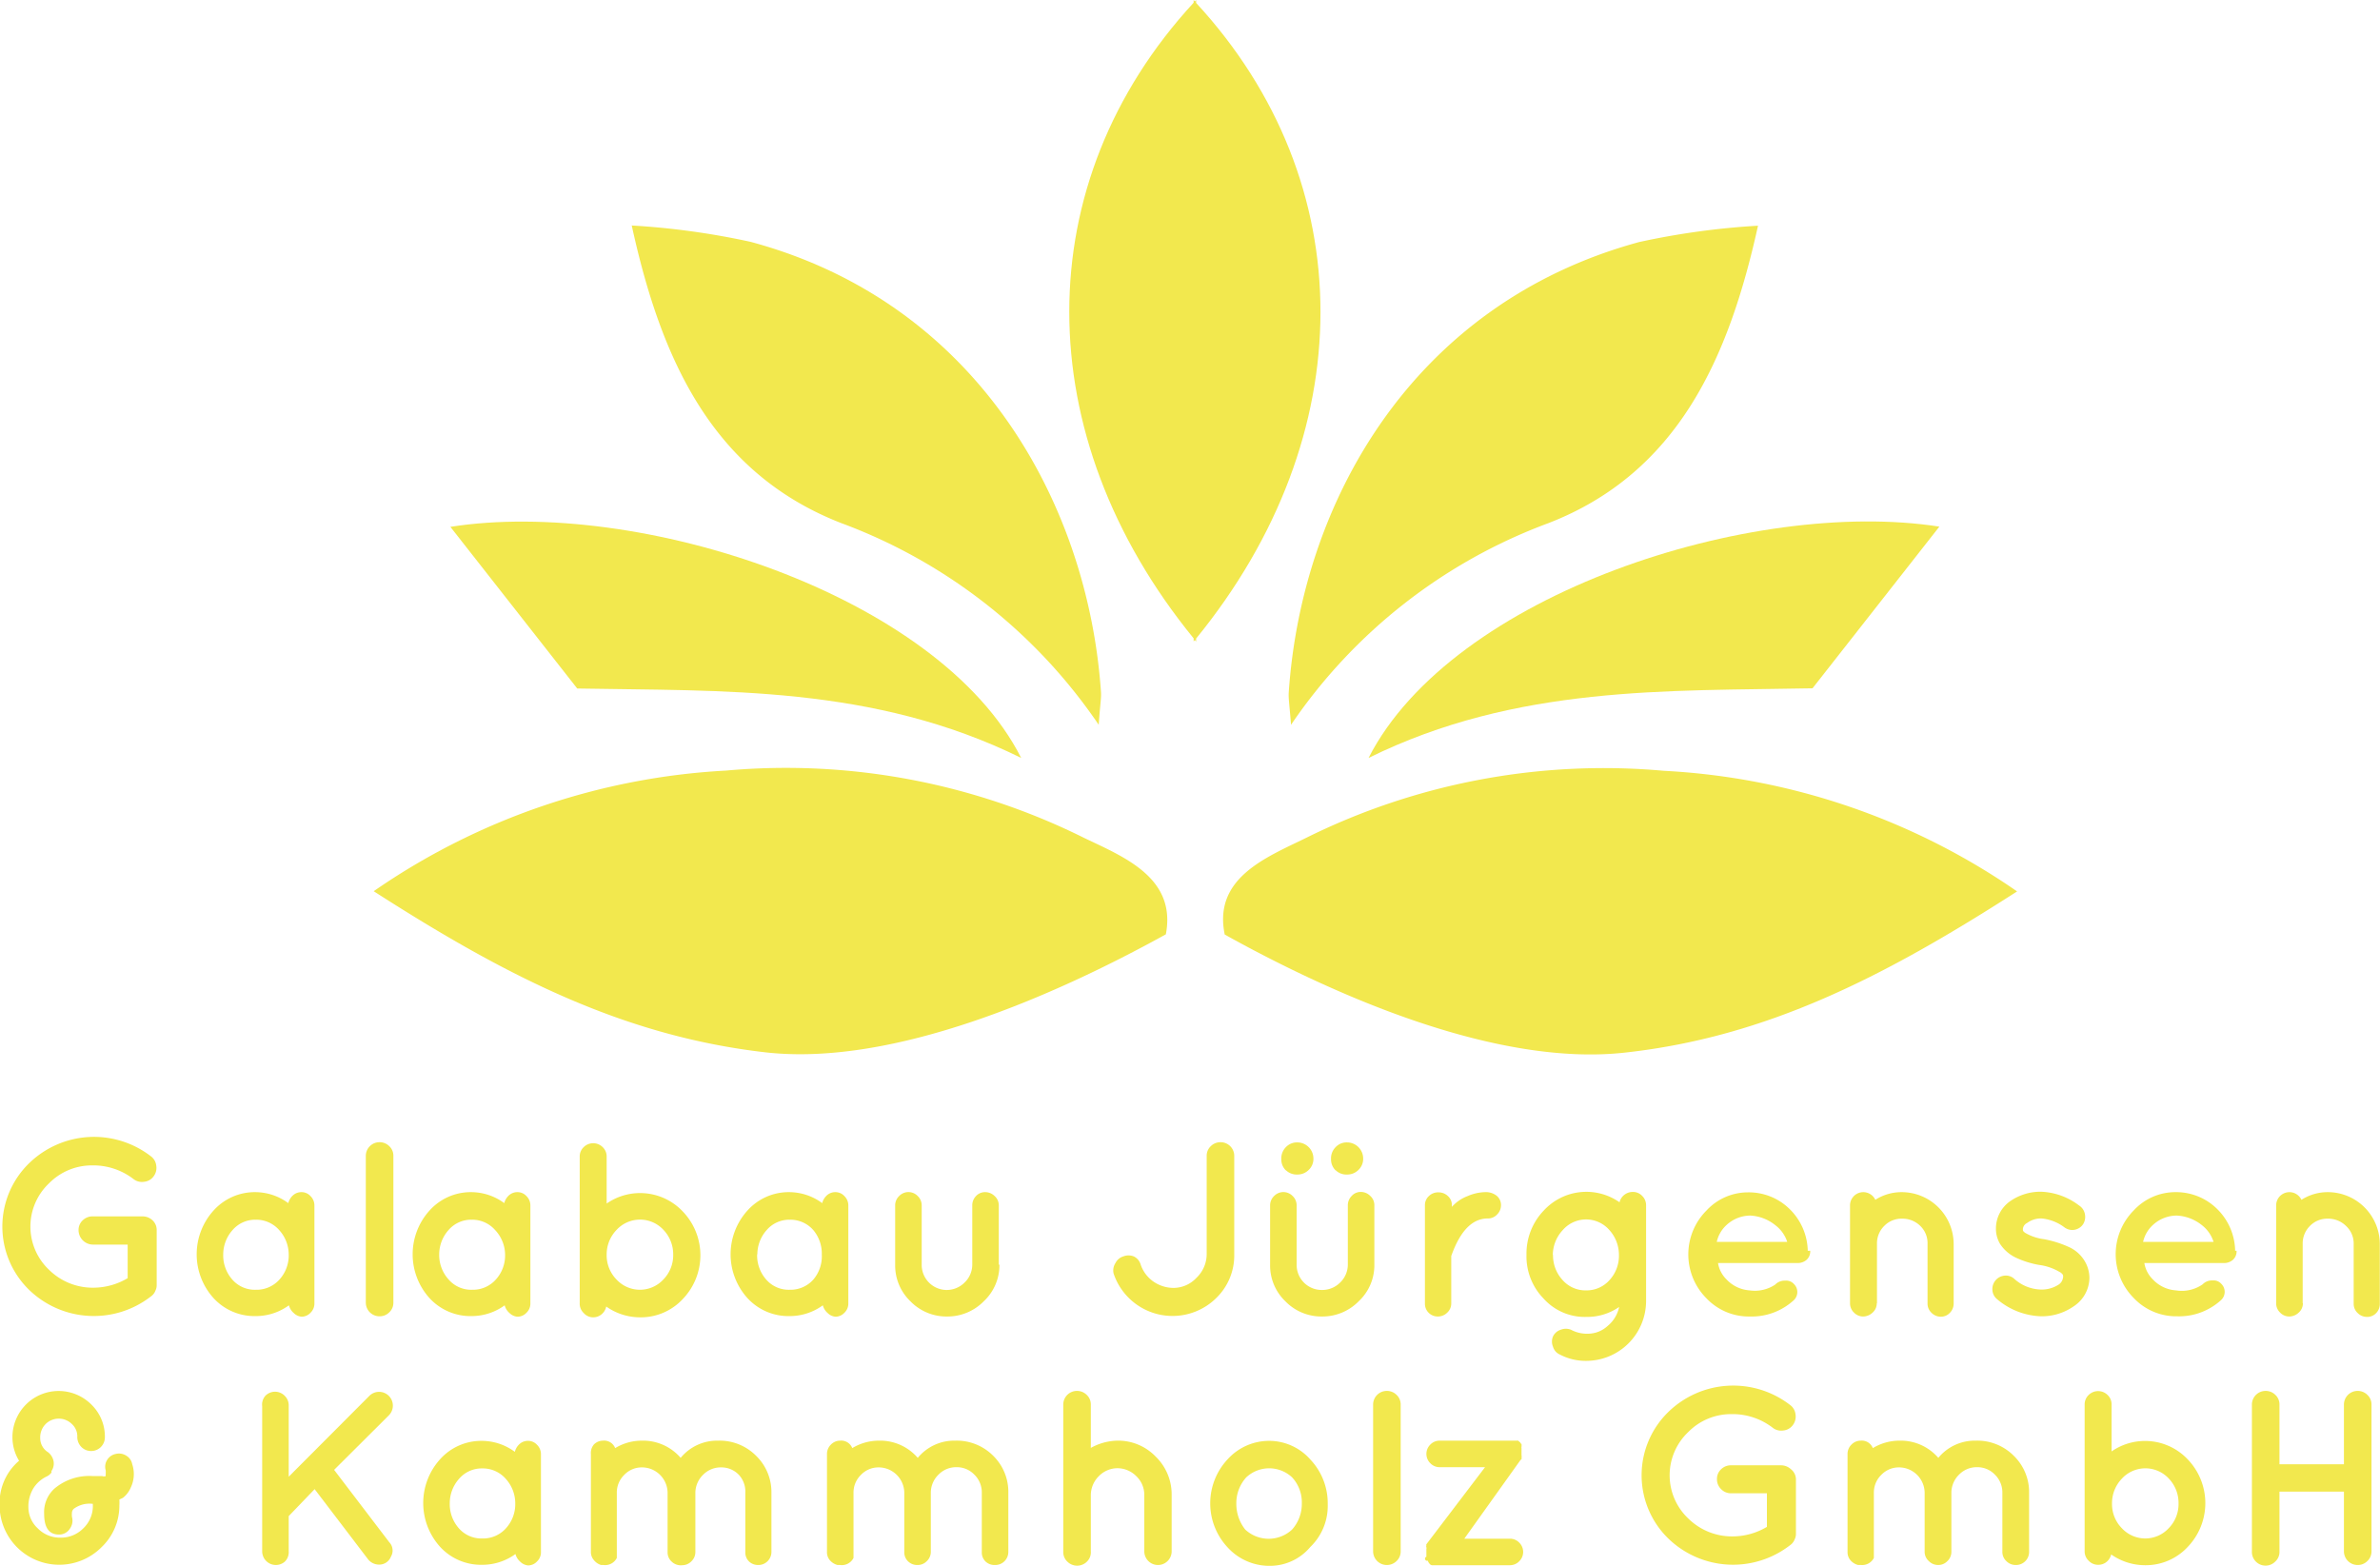 <svg id="Ebene_2" data-name="Ebene 2" xmlns="http://www.w3.org/2000/svg" viewBox="0 0 114.83 75.55"><defs><style>.cls-1{fill:#f2e84e;}</style></defs><title>logo-header</title><path class="cls-1" d="M64.66,52.08a32.31,32.31,0,0,0-17.28-3.25,32.92,32.92,0,0,0-17,5.82c6.38,4.1,12.06,7,18.95,7.78,6.13,0.67,13.88-2.72,19.27-5.7C69.12,54,66.58,53,64.66,52.08Z" transform="translate(-12.35 -11.65)"/><path class="cls-1" d="M52.94,36.89a25.86,25.86,0,0,1,12.42,9.73c0.07-1,.13-1.29.11-1.58C64.85,36,59.56,26.28,48.57,23.32a36.76,36.76,0,0,0-5.74-.79C44.23,28.92,46.67,34.45,52.94,36.89Z" transform="translate(-12.35 -11.65)"/><path class="cls-1" d="M61.62,48.22c-4-7.9-18.52-12.57-27.54-11.15l6.12,7.8C47.17,45,54.48,44.7,61.62,48.22Z" transform="translate(-12.35 -11.65)"/><path class="cls-1" d="M70.06,42.46c8-9.81,8-22,0-30.67V11.65L70,11.72l-0.06-.07v0.13c-8,8.69-8,20.86,0,30.67v0.15L70,42.53l0.06,0.08V42.46Z" transform="translate(-12.35 -11.65)"/><path class="cls-1" d="M92.62,48.84a32.31,32.31,0,0,0-17.28,3.25c-1.92.94-4.46,1.93-3.9,4.65,5.39,3,13.14,6.37,19.28,5.7,6.89-.75,12.57-3.68,18.95-7.78A32.92,32.92,0,0,0,92.62,48.84Z" transform="translate(-12.35 -11.65)"/><path class="cls-1" d="M74.64,46.62a25.86,25.86,0,0,1,12.42-9.73c6.27-2.43,8.71-8,10.11-14.35a36.76,36.76,0,0,0-5.74.79c-11,3-16.28,12.63-16.9,21.72C74.51,45.33,74.56,45.62,74.64,46.62Z" transform="translate(-12.35 -11.65)"/><path class="cls-1" d="M78.38,48.22C85.52,44.7,92.83,45,99.8,44.86l6.12-7.8C96.9,35.65,82.42,40.31,78.38,48.22Z" transform="translate(-12.35 -11.65)"/><path class="cls-1" d="M19.91,73.66a0.58,0.58,0,0,1-.06.26h0a0.6,0.6,0,0,1-.23.29,4.49,4.49,0,0,1-5.86-.32,4.26,4.26,0,0,1,0-6.12,4.49,4.49,0,0,1,5.87-.33,0.64,0.64,0,0,1,.26.46,0.67,0.67,0,0,1-.13.51,0.64,0.64,0,0,1-.46.26,0.66,0.66,0,0,1-.52-0.14,3.18,3.18,0,0,0-2-.65,2.89,2.89,0,0,0-2.06.86,2.87,2.87,0,0,0,0,4.18,3,3,0,0,0,2.15.86,3.25,3.25,0,0,0,1.64-.46V71.7H16.82A0.7,0.7,0,0,1,16.14,71a0.63,0.63,0,0,1,.2-0.47,0.67,0.67,0,0,1,.49-0.19h2.39a0.69,0.69,0,0,1,.49.19,0.63,0.63,0,0,1,.2.48v2.65Z" transform="translate(-12.35 -11.65)"/><path class="cls-1" d="M22.66,74.29a3.15,3.15,0,0,1,0-4.24,2.67,2.67,0,0,1,2-.88,2.7,2.7,0,0,1,1.6.53,0.75,0.75,0,0,1,.23-0.38,0.6,0.6,0,0,1,.41-0.15,0.58,0.58,0,0,1,.43.19,0.63,0.63,0,0,1,.19.46v4.72a0.61,0.61,0,0,1-.19.45,0.59,0.59,0,0,1-.43.19A0.61,0.61,0,0,1,26.52,75a0.72,0.72,0,0,1-.23-0.37,2.71,2.71,0,0,1-1.6.52A2.68,2.68,0,0,1,22.66,74.29Zm0.46-2.12a1.76,1.76,0,0,0,.44,1.22,1.44,1.44,0,0,0,1.13.49,1.48,1.48,0,0,0,1.14-.49,1.73,1.73,0,0,0,.45-1.21A1.76,1.76,0,0,0,25.82,71a1.47,1.47,0,0,0-1.13-.5,1.44,1.44,0,0,0-1.12.5A1.77,1.77,0,0,0,23.12,72.17Z" transform="translate(-12.35 -11.65)"/><path class="cls-1" d="M30,67.42a0.66,0.66,0,0,1,.66-0.66,0.66,0.66,0,0,1,.47.19,0.63,0.63,0,0,1,.2.47V74.5a0.63,0.63,0,0,1-.2.47,0.65,0.65,0,0,1-.47.19A0.66,0.66,0,0,1,30,74.5V67.42Z" transform="translate(-12.35 -11.65)"/><path class="cls-1" d="M33.08,74.29a3.15,3.15,0,0,1,0-4.24,2.67,2.67,0,0,1,2-.88,2.7,2.7,0,0,1,1.6.53,0.75,0.75,0,0,1,.23-0.38,0.6,0.6,0,0,1,.41-0.15,0.58,0.58,0,0,1,.43.19,0.63,0.63,0,0,1,.19.46v4.72a0.61,0.61,0,0,1-.19.45,0.59,0.59,0,0,1-.43.19A0.61,0.61,0,0,1,36.93,75a0.72,0.72,0,0,1-.23-0.37,2.71,2.71,0,0,1-1.6.52A2.68,2.68,0,0,1,33.08,74.29Zm0.46-2.12A1.76,1.76,0,0,0,34,73.39a1.44,1.44,0,0,0,1.13.49,1.48,1.48,0,0,0,1.14-.49,1.73,1.73,0,0,0,.45-1.21A1.76,1.76,0,0,0,36.24,71a1.47,1.47,0,0,0-1.13-.5,1.44,1.44,0,0,0-1.12.5A1.77,1.77,0,0,0,33.54,72.17Z" transform="translate(-12.35 -11.65)"/><path class="cls-1" d="M40.32,74.52v-7.1A0.62,0.62,0,0,1,40.51,67a0.65,0.65,0,0,1,.92,0,0.62,0.62,0,0,1,.19.46v2.26a2.83,2.83,0,0,1,3.67.38,3.05,3.05,0,0,1,0,4.23,2.76,2.76,0,0,1-2.06.88,2.84,2.84,0,0,1-1.63-.52,0.66,0.66,0,0,1-.22.37,0.63,0.63,0,0,1-.43.15A0.61,0.61,0,0,1,40.51,75,0.62,0.62,0,0,1,40.32,74.52ZM44.37,71a1.54,1.54,0,0,0-2.28,0,1.7,1.7,0,0,0-.47,1.19,1.67,1.67,0,0,0,.47,1.19,1.54,1.54,0,0,0,2.27,0,1.67,1.67,0,0,0,.47-1.19A1.7,1.7,0,0,0,44.37,71Z" transform="translate(-12.35 -11.65)"/><path class="cls-1" d="M48.42,74.29a3.15,3.15,0,0,1,0-4.24,2.67,2.67,0,0,1,2-.88,2.7,2.7,0,0,1,1.6.53,0.75,0.75,0,0,1,.23-0.38,0.6,0.6,0,0,1,.41-0.15,0.58,0.58,0,0,1,.43.19,0.63,0.63,0,0,1,.19.46v4.72a0.61,0.61,0,0,1-.19.45,0.59,0.59,0,0,1-.43.19A0.61,0.61,0,0,1,52.28,75a0.72,0.72,0,0,1-.23-0.37,2.71,2.71,0,0,1-1.6.52A2.68,2.68,0,0,1,48.42,74.29Zm0.46-2.12a1.76,1.76,0,0,0,.44,1.22,1.44,1.44,0,0,0,1.13.49,1.48,1.48,0,0,0,1.14-.49A1.73,1.73,0,0,0,52,72.18,1.76,1.76,0,0,0,51.59,71a1.47,1.47,0,0,0-1.13-.5,1.44,1.44,0,0,0-1.12.5A1.77,1.77,0,0,0,48.89,72.17Z" transform="translate(-12.35 -11.65)"/><path class="cls-1" d="M60.57,72.67a2.38,2.38,0,0,1-.75,1.76,2.45,2.45,0,0,1-1.78.74,2.42,2.42,0,0,1-1.76-.73,2.39,2.39,0,0,1-.74-1.76V69.8a0.62,0.62,0,0,1,.19-0.44,0.62,0.62,0,0,1,.9,0,0.62,0.62,0,0,1,.19.44v2.87A1.21,1.21,0,0,0,58,73.89a1.22,1.22,0,0,0,.88-0.35,1.2,1.2,0,0,0,.38-0.87V69.8a0.63,0.63,0,0,1,.18-0.44,0.58,0.58,0,0,1,.44-0.19,0.64,0.64,0,0,1,.46.19,0.6,0.6,0,0,1,.2.44v2.87Z" transform="translate(-12.35 -11.65)"/><path class="cls-1" d="M66.17,72.59a0.62,0.62,0,0,1,.38-0.32,0.68,0.68,0,0,1,.5,0,0.62,0.62,0,0,1,.33.38,1.64,1.64,0,0,0,.6.82,1.71,1.71,0,0,0,1,.32,1.52,1.52,0,0,0,1.1-.49,1.58,1.58,0,0,0,.49-1.16V67.42a0.63,0.63,0,0,1,.2-0.47,0.66,0.66,0,0,1,.47-0.19,0.66,0.66,0,0,1,.66.66v4.76a2.86,2.86,0,0,1-.88,2.11,3,3,0,0,1-4.94-1.19A0.65,0.65,0,0,1,66.17,72.59Z" transform="translate(-12.35 -11.65)"/><path class="cls-1" d="M78.66,72.67a2.38,2.38,0,0,1-.75,1.76,2.45,2.45,0,0,1-1.78.74,2.42,2.42,0,0,1-1.76-.73,2.39,2.39,0,0,1-.74-1.76V69.8a0.62,0.62,0,0,1,.19-0.44,0.62,0.62,0,0,1,.9,0,0.62,0.62,0,0,1,.19.44v2.87a1.21,1.21,0,0,0,1.22,1.22A1.22,1.22,0,0,0,77,73.54a1.2,1.2,0,0,0,.38-0.87V69.8a0.63,0.63,0,0,1,.18-0.44A0.58,0.58,0,0,1,78,69.16a0.64,0.64,0,0,1,.46.19,0.6,0.6,0,0,1,.2.44v2.87Zm-4.27-4.55a0.74,0.74,0,0,1-.22-0.55A0.77,0.77,0,0,1,74.39,67a0.74,0.74,0,0,1,.55-0.23,0.78,0.78,0,0,1,.78.78,0.73,0.73,0,0,1-.23.55,0.76,0.76,0,0,1-.55.22A0.75,0.75,0,0,1,74.39,68.11Zm2.4,0a0.74,0.74,0,0,1-.22-0.55A0.76,0.76,0,0,1,76.79,67a0.73,0.73,0,0,1,.55-0.23,0.78,0.78,0,0,1,.78.78,0.73,0.73,0,0,1-.23.55,0.76,0.76,0,0,1-.55.22A0.74,0.74,0,0,1,76.79,68.11Z" transform="translate(-12.35 -11.65)"/><path class="cls-1" d="M82.4,69.88a1.94,1.94,0,0,1,.76-0.52A2.24,2.24,0,0,1,84,69.17a0.83,0.83,0,0,1,.58.19,0.58,0.58,0,0,1,.19.44,0.63,0.63,0,0,1-.19.45,0.6,0.6,0,0,1-.45.19q-1.12,0-1.76,1.81v2.28a0.6,0.6,0,0,1-.19.45,0.64,0.64,0,0,1-.46.19A0.62,0.62,0,0,1,81.29,75a0.61,0.61,0,0,1-.19-0.45V69.8a0.59,0.59,0,0,1,.19-0.44,0.63,0.63,0,0,1,.46-0.18,0.65,0.65,0,0,1,.46.18,0.58,0.58,0,0,1,.19.44v0.08Z" transform="translate(-12.35 -11.65)"/><path class="cls-1" d="M86.82,74.3A2.91,2.91,0,0,1,86,72.19a3,3,0,0,1,.84-2.14,2.79,2.79,0,0,1,3.65-.39,0.63,0.63,0,0,1,.23-0.36,0.66,0.66,0,0,1,.43-0.14,0.6,0.6,0,0,1,.43.19,0.62,0.62,0,0,1,.19.45v4.63a2.89,2.89,0,0,1-2.88,2.88A2.68,2.68,0,0,1,87.6,77a0.58,0.58,0,0,1-.32-0.37,0.64,0.64,0,0,1,0-.5,0.62,0.62,0,0,1,.37-0.32,0.67,0.67,0,0,1,.5,0A1.64,1.64,0,0,0,89,76a1.41,1.41,0,0,0,.91-0.37,1.61,1.61,0,0,0,.56-0.92,2.71,2.71,0,0,1-1.57.48A2.67,2.67,0,0,1,86.82,74.3Zm0.46-2.1a1.75,1.75,0,0,0,.46,1.21,1.47,1.47,0,0,0,1.13.5A1.48,1.48,0,0,0,90,73.42a1.73,1.73,0,0,0,.46-1.22A1.78,1.78,0,0,0,90,71a1.49,1.49,0,0,0-2.25,0A1.78,1.78,0,0,0,87.27,72.2Z" transform="translate(-12.35 -11.65)"/><path class="cls-1" d="M99.69,72a0.55,0.55,0,0,1-.17.43,0.65,0.65,0,0,1-.46.16H95.24a1.43,1.43,0,0,0,.41.79,1.68,1.68,0,0,0,1.12.53A1.76,1.76,0,0,0,98,73.63a0.63,0.63,0,0,1,.48-0.19,0.5,0.5,0,0,1,.42.16,0.54,0.54,0,0,1,0,.78,3,3,0,0,1-2.12.79,2.82,2.82,0,0,1-2.1-.88,3,3,0,0,1,0-4.23,2.73,2.73,0,0,1,2-.88,2.81,2.81,0,0,1,2,.79,2.9,2.9,0,0,1,.89,2V72ZM96.8,70.3a1.7,1.7,0,0,0-1.12.43,1.56,1.56,0,0,0-.5.84h3.4A1.64,1.64,0,0,0,98,70.76,2.09,2.09,0,0,0,96.8,70.3Z" transform="translate(-12.35 -11.65)"/><path class="cls-1" d="M102.9,74.53a0.59,0.59,0,0,1-.2.45,0.67,0.67,0,0,1-.46.19,0.61,0.61,0,0,1-.44-0.19,0.61,0.61,0,0,1-.19-0.45V69.8a0.64,0.64,0,0,1,1.22-.26,2.34,2.34,0,0,1,1.27-.37,2.51,2.51,0,0,1,2.51,2.5v2.87a0.63,0.63,0,0,1-.18.45,0.59,0.59,0,0,1-.44.19,0.63,0.63,0,0,1-.45-0.19,0.6,0.6,0,0,1-.19-0.45V71.66A1.15,1.15,0,0,0,105,70.8a1.22,1.22,0,0,0-.88-0.35,1.16,1.16,0,0,0-.86.35,1.18,1.18,0,0,0-.35.86v2.87Z" transform="translate(-12.35 -11.65)"/><path class="cls-1" d="M112.67,69.82a0.62,0.62,0,0,1,.27.4,0.67,0.67,0,0,1-.08.49,0.63,0.63,0,0,1-.89.17,2.18,2.18,0,0,0-1.11-.44,1.12,1.12,0,0,0-.71.22,0.35,0.35,0,0,0-.19.23,0.3,0.3,0,0,0,0,.15,0.41,0.41,0,0,0,.13.11,2.37,2.37,0,0,0,.88.29h0a5.14,5.14,0,0,1,1.16.36,1.7,1.7,0,0,1,.78.66,1.61,1.61,0,0,1,.25.83,1.66,1.66,0,0,1-.76,1.39,2.69,2.69,0,0,1-1.56.48,3.44,3.44,0,0,1-2.14-.83,0.61,0.61,0,0,1-.22-0.43,0.65,0.65,0,0,1,.57-0.7,0.6,0.6,0,0,1,.47.14,2,2,0,0,0,1.32.53,1.5,1.5,0,0,0,.82-0.23,0.48,0.48,0,0,0,.22-0.31,0.3,0.3,0,0,0,0-.17,0.39,0.39,0,0,0-.16-0.14,2.6,2.6,0,0,0-1-.34h0a4.47,4.47,0,0,1-1.11-.35,1.88,1.88,0,0,1-.76-0.66,1.43,1.43,0,0,1-.2-0.76,1.61,1.61,0,0,1,.71-1.32,2.56,2.56,0,0,1,1.48-.44A3.22,3.22,0,0,1,112.67,69.82Z" transform="translate(-12.35 -11.65)"/><path class="cls-1" d="M120.26,72a0.55,0.55,0,0,1-.17.43,0.65,0.65,0,0,1-.46.16h-3.82a1.43,1.43,0,0,0,.41.79,1.68,1.68,0,0,0,1.12.53,1.76,1.76,0,0,0,1.28-.29,0.63,0.63,0,0,1,.48-0.19,0.5,0.5,0,0,1,.42.16,0.54,0.54,0,0,1,0,.78,3,3,0,0,1-2.12.79,2.82,2.82,0,0,1-2.1-.88,3,3,0,0,1,0-4.23,2.73,2.73,0,0,1,2-.88,2.81,2.81,0,0,1,2,.79,2.9,2.9,0,0,1,.89,2V72Zm-2.89-1.7a1.7,1.7,0,0,0-1.12.43,1.56,1.56,0,0,0-.5.84h3.4a1.64,1.64,0,0,0-.58-0.82A2.09,2.09,0,0,0,117.37,70.3Z" transform="translate(-12.35 -11.65)"/><path class="cls-1" d="M123.46,74.53a0.59,0.59,0,0,1-.2.45,0.67,0.67,0,0,1-.46.19,0.61,0.61,0,0,1-.44-0.19,0.61,0.61,0,0,1-.19-0.45V69.8a0.64,0.64,0,0,1,1.22-.26,2.34,2.34,0,0,1,1.27-.37,2.51,2.51,0,0,1,2.51,2.5v2.87A0.63,0.63,0,0,1,127,75a0.59,0.59,0,0,1-.44.19A0.63,0.63,0,0,1,126.1,75a0.6,0.6,0,0,1-.19-0.45V71.66a1.15,1.15,0,0,0-.37-0.86,1.22,1.22,0,0,0-.88-0.35,1.16,1.16,0,0,0-.86.35,1.18,1.18,0,0,0-.35.86v2.87Z" transform="translate(-12.35 -11.65)"/><path class="cls-1" d="M14.83,82.62a0.2,0.2,0,0,1,0,.09l-0.07.07a0.58,0.58,0,0,1-.16.11,1.53,1.53,0,0,0-.64.57,1.7,1.7,0,0,0-.24.93,1.39,1.39,0,0,0,.45,1,1.49,1.49,0,0,0,1.1.45,1.51,1.51,0,0,0,1.1-.45,1.48,1.48,0,0,0,.46-1.1V84.21a1.28,1.28,0,0,0-.91.23,0.28,0.28,0,0,0-.1.2,1.48,1.48,0,0,0,0,.19,0.67,0.67,0,0,1-.1.58,0.61,0.61,0,0,1-.53.28q-0.71,0-.71-1a1.53,1.53,0,0,1,.49-1.21,2.6,2.6,0,0,1,1.87-.61h0.44a0.26,0.26,0,0,0,.17,0V82.77a1.31,1.31,0,0,0,0-.18,0.61,0.61,0,0,1,.07-0.5,0.63,0.63,0,0,1,.42-0.29,0.65,0.65,0,0,1,.51.09,0.6,0.6,0,0,1,.28.41,1.5,1.5,0,0,1-.07,1.12,1.24,1.24,0,0,1-.38.5L18.11,84a2.6,2.6,0,0,1,0,.29,2.77,2.77,0,0,1-.85,2,2.88,2.88,0,0,1-4.93-2.08,2.68,2.68,0,0,1,.94-2.08A2.18,2.18,0,0,1,12.95,81a2.23,2.23,0,0,1,3.81-1.58A2.15,2.15,0,0,1,17.41,81a0.66,0.66,0,0,1-.66.66,0.66,0.66,0,0,1-.47-0.19,0.69,0.69,0,0,1-.2-0.52,0.8,0.8,0,0,0-.26-0.59,0.9,0.9,0,0,0-1.27,0,0.92,0.92,0,0,0-.26.68,0.8,0.8,0,0,0,.38.68,0.73,0.73,0,0,1,.26.41,0.64,0.64,0,0,1-.08.47h0Z" transform="translate(-12.35 -11.65)"/><path class="cls-1" d="M26.09,87A0.66,0.66,0,0,1,25,86.5v-7A0.64,0.64,0,0,1,25.15,79a0.65,0.65,0,0,1,.94,0,0.64,0.64,0,0,1,.19.46v3.44L30.17,79a0.66,0.66,0,0,1,.94.94l-2.64,2.63,2.66,3.49a0.58,0.58,0,0,1,.08.7,0.6,0.6,0,0,1-.54.38,0.68,0.68,0,0,1-.55-0.24l-2.59-3.4L26.28,84.8v1.7A0.64,0.64,0,0,1,26.09,87Z" transform="translate(-12.35 -11.65)"/><path class="cls-1" d="M33.59,86.29a3.15,3.15,0,0,1,0-4.24,2.67,2.67,0,0,1,2-.88,2.7,2.7,0,0,1,1.6.53,0.75,0.75,0,0,1,.23-0.38,0.6,0.6,0,0,1,.41-0.15,0.58,0.58,0,0,1,.43.19,0.63,0.63,0,0,1,.19.46v4.72a0.61,0.61,0,0,1-.19.45,0.59,0.59,0,0,1-.43.19A0.61,0.61,0,0,1,37.45,87a0.72,0.72,0,0,1-.23-0.37,2.71,2.71,0,0,1-1.6.52A2.68,2.68,0,0,1,33.59,86.29Zm0.46-2.12a1.76,1.76,0,0,0,.44,1.22,1.44,1.44,0,0,0,1.13.49,1.48,1.48,0,0,0,1.14-.49,1.73,1.73,0,0,0,.45-1.21A1.76,1.76,0,0,0,36.75,83a1.47,1.47,0,0,0-1.13-.5,1.44,1.44,0,0,0-1.12.5A1.77,1.77,0,0,0,34.05,84.17Z" transform="translate(-12.35 -11.65)"/><path class="cls-1" d="M41.47,87.16H41.35A0.72,0.72,0,0,1,41,86.92a0.59,0.59,0,0,1-.14-0.4V81.81A0.63,0.63,0,0,1,41,81.35a0.62,0.62,0,0,1,.45-0.19,0.57,0.57,0,0,1,.58.36,2.49,2.49,0,0,1,1.28-.36,2.4,2.4,0,0,1,1.88.83A2.28,2.28,0,0,1,47,81.16a2.48,2.48,0,0,1,1.84.74,2.44,2.44,0,0,1,.73,1.78v2.84a0.63,0.63,0,0,1-.64.64A0.63,0.63,0,0,1,48.5,87a0.6,0.6,0,0,1-.19-0.45V83.68A1.19,1.19,0,0,0,48,82.81a1.17,1.17,0,0,0-.86-0.36,1.19,1.19,0,0,0-.86.35,1.23,1.23,0,0,0-.38.85v2.88a0.61,0.61,0,0,1-.19.45,0.61,0.61,0,0,1-.44.19A0.63,0.63,0,0,1,44.76,87a0.6,0.6,0,0,1-.2-0.44V83.65a1.24,1.24,0,0,0-1.23-1.2,1.17,1.17,0,0,0-.86.36,1.19,1.19,0,0,0-.36.88v3l0,0.07v0.06A0.63,0.63,0,0,1,41.47,87.16Z" transform="translate(-12.35 -11.65)"/><path class="cls-1" d="M52.88,87.16H52.76a0.72,0.72,0,0,1-.37-0.23,0.59,0.59,0,0,1-.14-0.4V81.81a0.63,0.63,0,0,1,.19-0.46,0.62,0.62,0,0,1,.45-0.19,0.57,0.57,0,0,1,.58.36,2.49,2.49,0,0,1,1.28-.36,2.4,2.4,0,0,1,1.88.83,2.28,2.28,0,0,1,1.81-.83,2.48,2.48,0,0,1,1.84.74A2.44,2.44,0,0,1,61,83.68v2.84a0.63,0.63,0,0,1-.64.64A0.63,0.63,0,0,1,59.91,87a0.6,0.6,0,0,1-.19-0.45V83.68a1.19,1.19,0,0,0-.36-0.88,1.17,1.17,0,0,0-.86-0.36,1.19,1.19,0,0,0-.86.35,1.23,1.23,0,0,0-.38.85v2.88a0.61,0.61,0,0,1-.19.45,0.61,0.61,0,0,1-.44.19A0.63,0.63,0,0,1,56.18,87a0.6,0.6,0,0,1-.2-0.44V83.65a1.24,1.24,0,0,0-1.23-1.2,1.17,1.17,0,0,0-.86.36,1.19,1.19,0,0,0-.36.88v3l0,0.07v0.06A0.63,0.63,0,0,1,52.88,87.16Z" transform="translate(-12.35 -11.65)"/><path class="cls-1" d="M64.79,87a0.67,0.67,0,0,1-.94,0,0.63,0.63,0,0,1-.2-0.47V79.42a0.66,0.66,0,0,1,.66-0.66,0.66,0.66,0,0,1,.47.19,0.63,0.63,0,0,1,.2.47v2.09a2.75,2.75,0,0,1,1.28-.35,2.51,2.51,0,0,1,1.85.77,2.54,2.54,0,0,1,.77,1.85V86.5a0.66,0.66,0,1,1-1.32,0V83.79a1.24,1.24,0,0,0-.38-0.91,1.29,1.29,0,0,0-.92-0.39,1.26,1.26,0,0,0-.9.39,1.29,1.29,0,0,0-.38.91V86.5A0.63,0.63,0,0,1,64.79,87Z" transform="translate(-12.35 -11.65)"/><path class="cls-1" d="M73.63,87.2a2.72,2.72,0,0,1-2.05-.89,3.11,3.11,0,0,1,0-4.25,2.7,2.7,0,0,1,2-.89,2.65,2.65,0,0,1,2,.91,3.07,3.07,0,0,1,.83,2.15,2.75,2.75,0,0,1-.84,2.06A2.54,2.54,0,0,1,73.63,87.2Zm-1.15-4.27A1.85,1.85,0,0,0,72,84.18a2,2,0,0,0,.43,1.27,1.66,1.66,0,0,0,2.26,0,1.86,1.86,0,0,0,.47-1.27,1.77,1.77,0,0,0-.47-1.25A1.62,1.62,0,0,0,72.48,82.93Z" transform="translate(-12.35 -11.65)"/><path class="cls-1" d="M78.6,79.42a0.66,0.66,0,0,1,.66-0.66,0.66,0.66,0,0,1,.47.19,0.63,0.63,0,0,1,.2.47V86.5a0.63,0.63,0,0,1-.2.47,0.66,0.66,0,0,1-.47.19,0.66,0.66,0,0,1-.66-0.66V79.42Z" transform="translate(-12.35 -11.65)"/><path class="cls-1" d="M81.17,86.76l0-.11V86.56a0.05,0.05,0,0,1,0,0h0V86.38a0.09,0.09,0,0,0,0-.07,0.13,0.13,0,0,1,0-.09,0.1,0.1,0,0,1,0-.06h0L84,82.44h-2.2a0.62,0.62,0,0,1-.44-0.19,0.63,0.63,0,0,1,0-.9,0.62,0.62,0,0,1,.44-0.19h3.65l0.07,0,0,0,0.08,0a0,0,0,0,1,0,0l0.06,0.06a0.09,0.09,0,0,1,.05.05,0.09,0.09,0,0,0,.05.05,0.64,0.64,0,0,1,0,.14,0.07,0.07,0,0,0,0,.05V81.8h0v0.06a0.29,0.29,0,0,1,0,.13,0.06,0.06,0,0,1,0,.06v0l-0.06.06h0L83,85.89h2.21a0.62,0.62,0,0,1,.44.19,0.63,0.63,0,0,1,0,.9,0.62,0.62,0,0,1-.44.19H81.6l-0.07,0-0.1,0,0,0a0.19,0.19,0,0,1-.12-0.09,0.28,0.28,0,0,1-.07-0.13A0.06,0.06,0,0,1,81.17,86.76Z" transform="translate(-12.35 -11.65)"/><path class="cls-1" d="M99,85.66a0.58,0.58,0,0,1-.06.26h0a0.61,0.61,0,0,1-.23.29,4.49,4.49,0,0,1-5.86-.32,4.26,4.26,0,0,1,0-6.12,4.49,4.49,0,0,1,5.87-.33,0.64,0.64,0,0,1,.26.46,0.67,0.67,0,0,1-.13.51,0.64,0.64,0,0,1-.46.26,0.66,0.66,0,0,1-.52-0.14,3.18,3.18,0,0,0-2-.65,2.89,2.89,0,0,0-2.06.86,2.87,2.87,0,0,0,0,4.18,3,3,0,0,0,2.15.86,3.25,3.25,0,0,0,1.64-.46V83.7H95.87a0.66,0.66,0,0,1-.48-0.2,0.66,0.66,0,0,1-.2-0.49,0.63,0.63,0,0,1,.2-0.47,0.67,0.67,0,0,1,.49-0.19h2.39a0.7,0.7,0,0,1,.49.19A0.63,0.63,0,0,1,99,83v2.65Z" transform="translate(-12.35 -11.65)"/><path class="cls-1" d="M102.15,87.16H102a0.72,0.72,0,0,1-.37-0.23,0.59,0.59,0,0,1-.14-0.4V81.81a0.63,0.63,0,0,1,.19-0.46,0.62,0.62,0,0,1,.45-0.19,0.57,0.57,0,0,1,.58.36,2.49,2.49,0,0,1,1.28-.36,2.4,2.4,0,0,1,1.88.83,2.28,2.28,0,0,1,1.81-.83,2.48,2.48,0,0,1,1.84.74,2.44,2.44,0,0,1,.73,1.78v2.84a0.63,0.63,0,0,1-.64.64,0.63,0.63,0,0,1-.46-0.19,0.6,0.6,0,0,1-.19-0.45V83.68a1.2,1.2,0,0,0-.36-0.88,1.17,1.17,0,0,0-.86-0.36,1.19,1.19,0,0,0-.86.35,1.23,1.23,0,0,0-.38.85v2.88a0.61,0.61,0,0,1-.19.45,0.61,0.61,0,0,1-.44.19,0.63,0.63,0,0,1-.46-0.19,0.6,0.6,0,0,1-.2-0.44V83.65a1.24,1.24,0,0,0-1.23-1.2,1.17,1.17,0,0,0-.86.36,1.19,1.19,0,0,0-.36.88v3l0,0.07v0.06A0.63,0.63,0,0,1,102.15,87.16Z" transform="translate(-12.35 -11.65)"/><path class="cls-1" d="M112.93,86.52v-7.1a0.62,0.62,0,0,1,.19-0.46,0.65,0.65,0,0,1,.92,0,0.62,0.62,0,0,1,.19.46v2.26a2.83,2.83,0,0,1,3.67.38,3.05,3.05,0,0,1,0,4.23,2.76,2.76,0,0,1-2.06.88,2.84,2.84,0,0,1-1.63-.52A0.66,0.66,0,0,1,114,87a0.63,0.63,0,0,1-.43.15,0.61,0.61,0,0,1-.44-0.19A0.62,0.62,0,0,1,112.93,86.52ZM117,83a1.54,1.54,0,0,0-2.28,0,1.7,1.7,0,0,0-.47,1.19,1.66,1.66,0,0,0,.47,1.19,1.54,1.54,0,0,0,2.27,0,1.66,1.66,0,0,0,.47-1.19A1.7,1.7,0,0,0,117,83Z" transform="translate(-12.35 -11.65)"/><path class="cls-1" d="M122.12,87a0.65,0.65,0,0,1-.47.19A0.66,0.66,0,0,1,121,86.5V79.42a0.66,0.66,0,0,1,.66-0.66,0.66,0.66,0,0,1,.47.19,0.63,0.63,0,0,1,.2.47V82.3h3.11V79.42a0.66,0.66,0,0,1,.66-0.66,0.66,0.66,0,0,1,.47.19,0.63,0.63,0,0,1,.2.47V86.5a0.63,0.63,0,0,1-.2.47,0.65,0.65,0,0,1-.47.19,0.66,0.66,0,0,1-.66-0.66V83.62h-3.11V86.5A0.63,0.63,0,0,1,122.12,87Z" transform="translate(-12.35 -11.65)"/></svg>